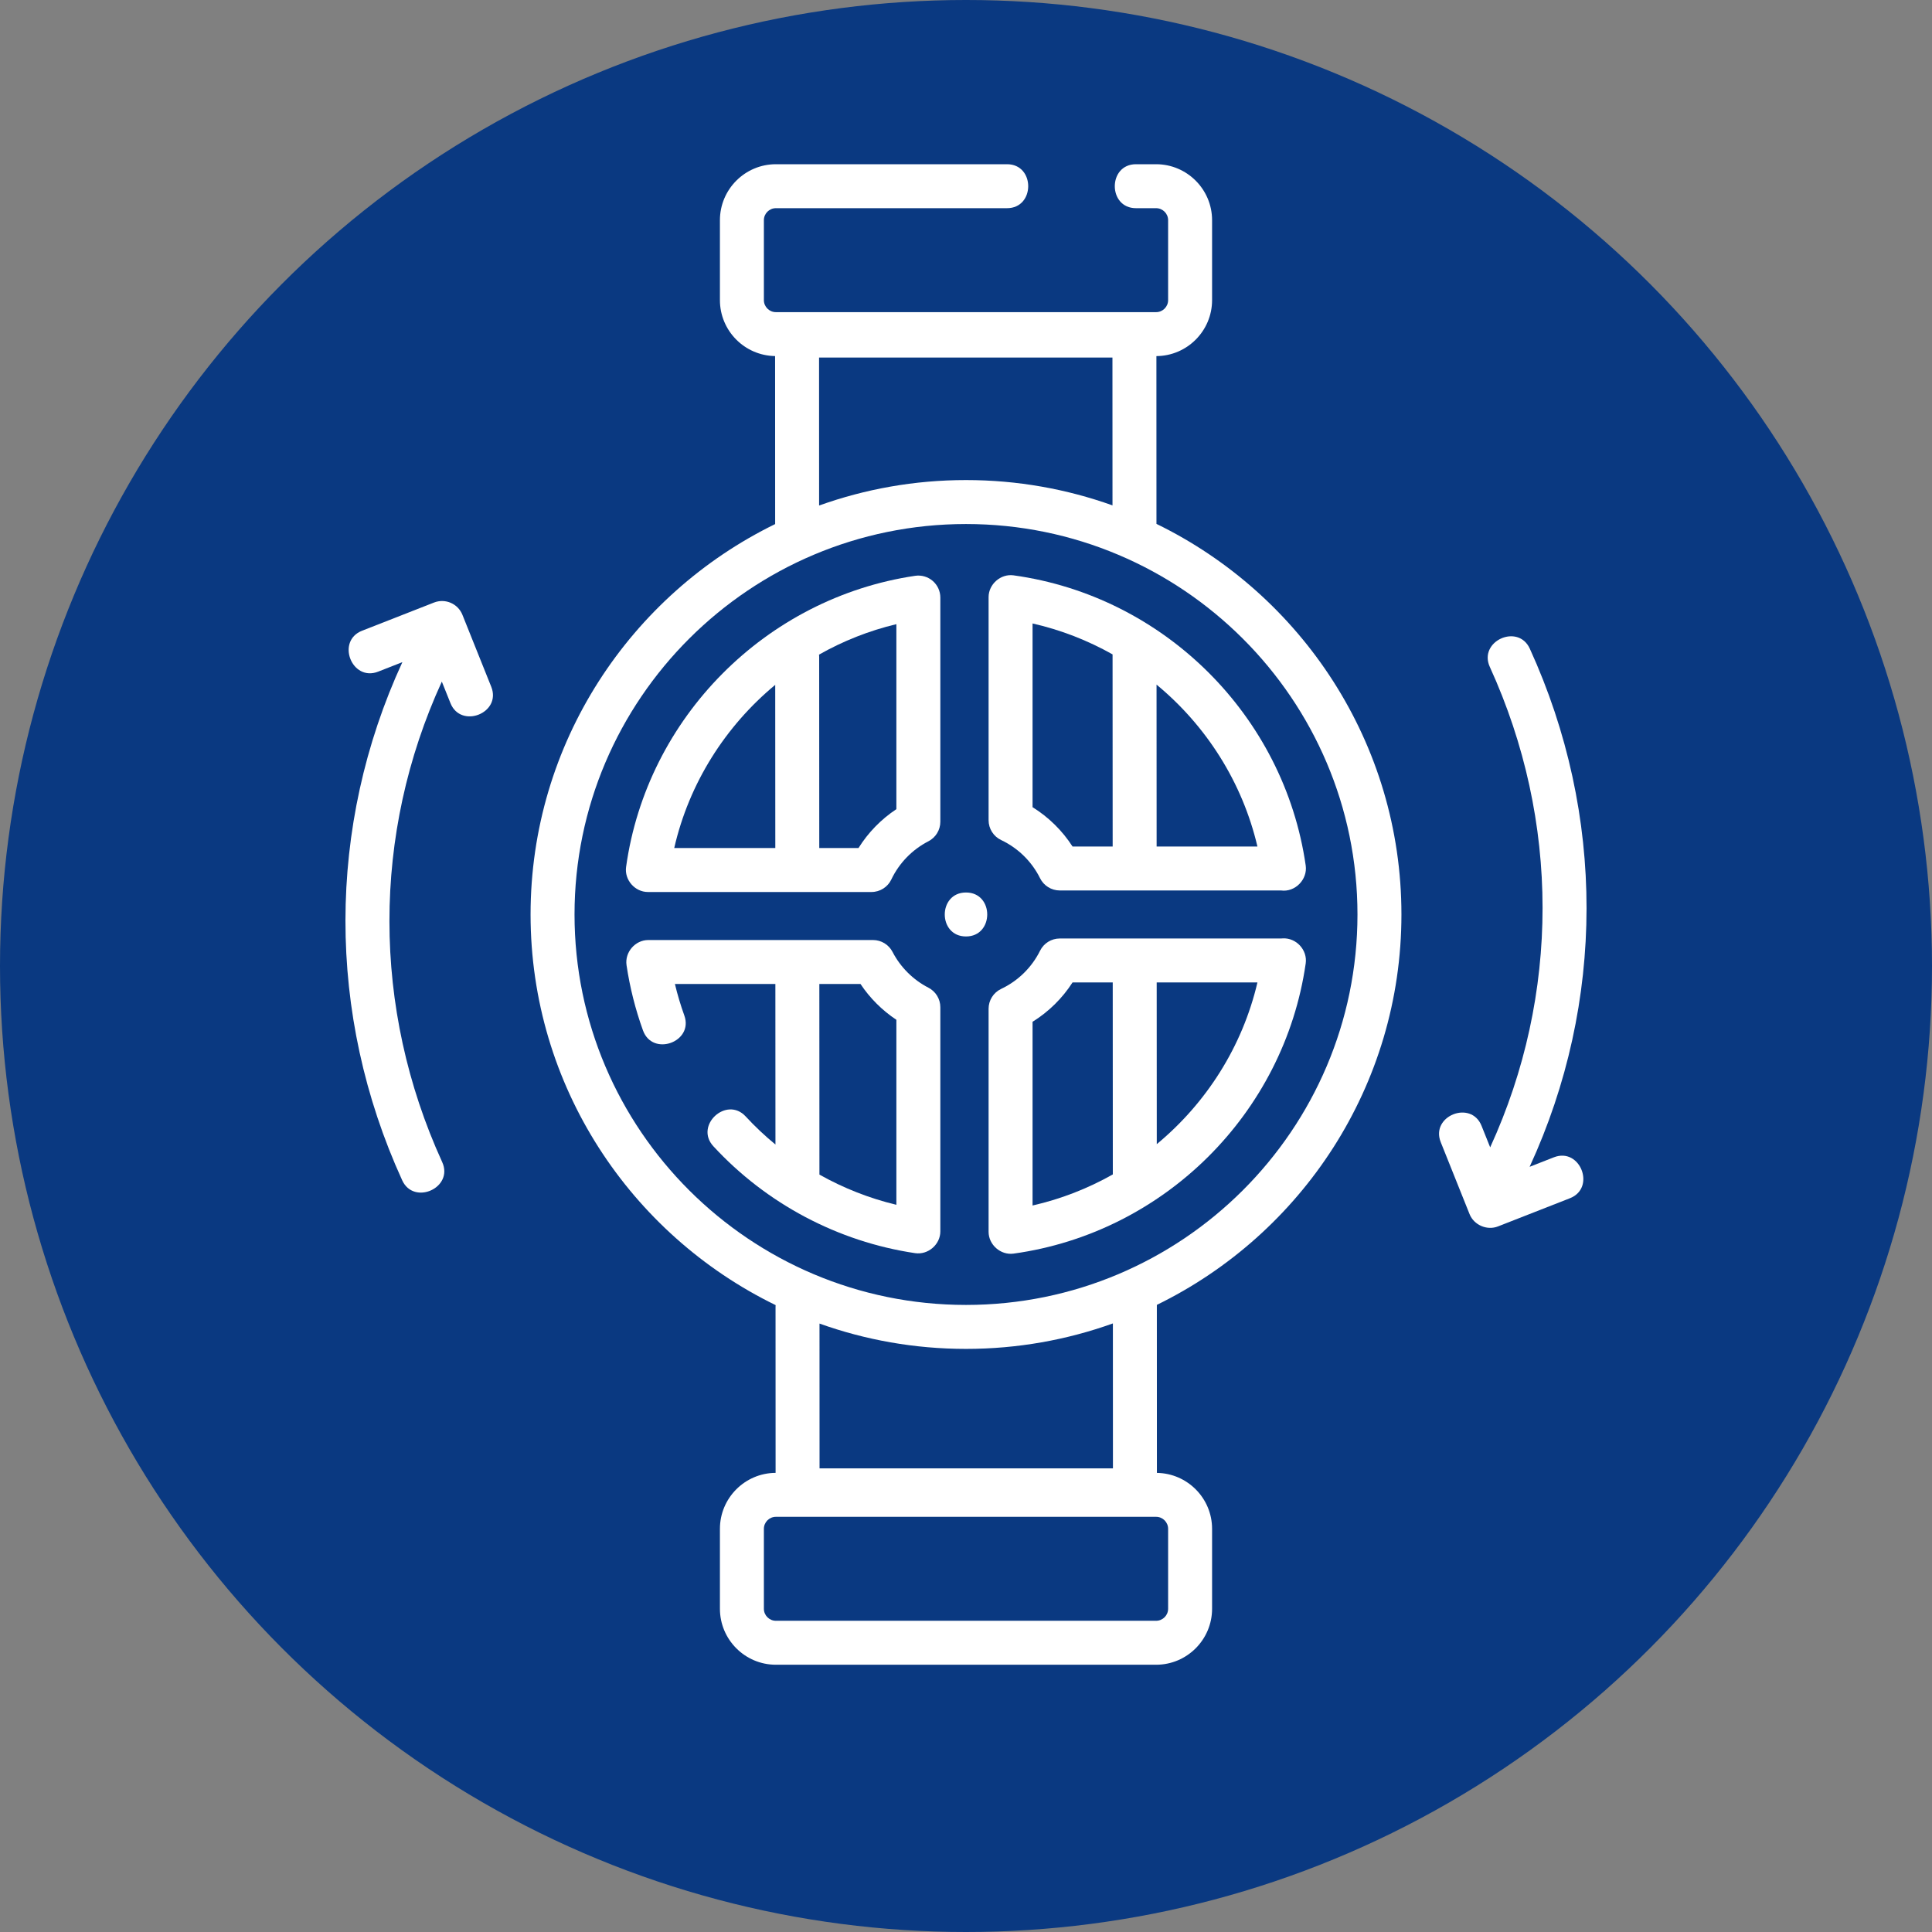 <svg width="600" height="600" viewBox="0 0 600 600" fill="none" xmlns="http://www.w3.org/2000/svg">
<rect x="0" y="0" width="600" height="600" fill="#808080" stroke="none"/>
<circle cx="300" cy="300" r="300" fill="#0A3981"/>
<g clip-path="url(#clip0)">
<path d="M288.32 306.731C283.581 304.297 279.629 300.356 277.192 295.633C276.021 293.362 273.68 291.935 271.125 291.935H201.331C197.26 291.935 193.977 295.728 194.579 299.768C195.606 306.651 197.321 313.456 199.677 319.991C202.65 328.236 215.497 323.618 212.52 315.36C211.368 312.167 210.393 308.899 209.601 305.587H240.8L240.824 355.445C237.561 352.759 234.464 349.854 231.579 346.725C225.638 340.281 215.592 349.527 221.543 355.98C238.009 373.837 260.262 385.627 284.201 389.179C288.22 389.777 292.029 386.494 292.029 382.426V312.805C292.029 310.243 290.597 307.9 288.32 306.731V306.731ZM278.377 374.16C270.006 372.162 261.965 368.984 254.482 364.785L254.453 305.587H267.235C270.159 309.979 273.974 313.787 278.377 316.704V374.16Z" fill="white"/>
<path d="M359.151 162.698L359.134 110.588C368.675 110.533 376.422 102.759 376.422 93.204V68.388C376.422 58.8 368.622 51 359.034 51H352.789C344.024 51 344.012 64.652 352.789 64.652H359.034C361.094 64.652 362.769 66.328 362.769 68.388V93.204C362.769 95.264 361.093 96.94 359.034 96.94H240.966C238.906 96.94 237.231 95.264 237.231 93.204V68.388C237.231 66.327 238.907 64.652 240.966 64.652H312.742C321.507 64.652 321.52 51 312.742 51H240.966C231.379 51 223.579 58.8 223.579 68.388V93.204C223.579 102.708 231.244 110.443 240.714 110.58L240.732 162.756C195.793 184.71 164.772 230.806 164.772 284C164.772 337.252 195.861 383.392 240.879 405.317C240.863 405.509 240.85 405.702 240.85 405.898L240.867 457.411C231.326 457.466 223.579 465.24 223.579 474.795V499.611C223.579 509.199 231.379 516.999 240.966 516.999H359.035C368.622 516.999 376.422 509.199 376.422 499.611V474.796C376.422 465.292 368.757 457.557 359.287 457.42L359.269 405.244C404.208 383.29 435.229 337.194 435.229 284C435.228 230.76 404.154 184.629 359.151 162.698V162.698ZM254.367 111.039H345.481L345.496 156.953C331.271 151.867 315.955 149.088 299.999 149.088C283.998 149.088 268.64 151.883 254.38 156.996L254.367 111.039ZM362.77 474.796V499.612C362.77 501.673 361.094 503.348 359.035 503.348H240.966C238.906 503.348 237.231 501.672 237.231 499.612V474.796C237.231 472.735 238.907 471.06 240.966 471.06H359.035C361.094 471.059 362.77 472.735 362.77 474.796ZM345.633 456.008H254.518L254.503 411.047C268.728 416.132 284.043 418.912 299.999 418.912C316.001 418.912 331.359 416.117 345.618 411.004L345.633 456.008ZM300 405.259C232.963 405.259 178.424 350.862 178.424 284C178.424 217.138 232.963 162.741 300 162.741C367.037 162.741 421.576 217.137 421.576 284C421.576 350.863 367.037 405.259 300 405.259Z" fill="white"/>
<path d="M398.332 291.426L397.853 291.458H329.12C326.524 291.458 324.154 292.93 323.001 295.256C320.441 300.429 316.153 304.639 310.926 307.107C308.538 308.235 307.016 310.638 307.016 313.279V382.558C307.016 386.577 310.774 389.878 314.777 389.32C361.5 382.85 398.805 345.796 405.497 299.211C406.098 295.035 402.555 291.179 398.332 291.426V291.426ZM320.669 317.323C325.654 314.23 329.911 310.041 333.084 305.11H345.569L345.598 364.727C337.893 369.078 329.519 372.369 320.67 374.38V317.323H320.669ZM359.246 355.327L359.221 305.111H390.506C385.826 325.085 374.599 342.613 359.246 355.327Z" fill="white"/>
<path d="M314.778 178.68C310.758 178.119 307.016 181.437 307.016 185.442V254.721C307.016 257.361 308.539 259.765 310.927 260.893C316.153 263.361 320.441 267.571 323.002 272.744C324.155 275.07 326.525 276.542 329.12 276.542H397.82C402.201 277.153 406.121 273.122 405.499 268.789C398.807 222.204 361.501 185.151 314.778 178.68ZM320.669 250.677V193.621C329.487 195.625 337.836 198.899 345.518 203.227L345.548 262.89H333.084C329.911 257.959 325.654 253.77 320.669 250.677ZM359.2 262.89L359.175 212.615C374.565 225.333 385.818 242.884 390.505 262.89H359.2Z" fill="white"/>
<path d="M289.662 180.407C288.159 179.11 286.167 178.532 284.201 178.823C237.803 185.707 200.889 222.891 194.437 269.251C193.878 273.273 197.19 277.018 201.199 277.018H270.65C273.286 277.018 275.686 275.5 276.816 273.119C279.223 268.051 283.308 263.844 288.321 261.271C290.598 260.102 292.03 257.757 292.03 255.197V185.576C292.029 183.59 291.165 181.703 289.662 180.407ZM240.754 212.685L240.78 263.365H209.387C213.997 243.229 225.276 225.512 240.754 212.685ZM278.376 251.294C273.645 254.423 269.614 258.561 266.615 263.365H254.431L254.402 204.002C254.402 203.762 254.389 203.527 254.365 203.294C261.801 199.085 269.866 195.87 278.376 193.839V251.294Z" fill="white"/>
<path d="M482.571 359.411L475.039 362.363C498.552 311.331 498.65 253.023 475.099 201.452C471.455 193.48 459.033 199.138 462.679 207.122C484.517 254.942 484.48 308.986 462.787 356.32L460.11 349.638C456.853 341.502 444.173 346.565 447.437 354.713L456.386 377.057C457.745 380.451 461.799 382.211 465.212 380.875L487.551 372.123C495.713 368.925 490.743 356.211 482.571 359.411V359.411Z" fill="white"/>
<path d="M143.614 190.943C142.221 187.462 138.28 185.758 134.788 187.125L112.449 195.877C104.288 199.076 109.255 211.785 117.43 208.589L124.961 205.637C101.448 256.669 101.351 314.977 124.902 366.548C128.514 374.455 140.978 368.886 137.321 360.878C115.484 313.058 115.52 259.014 137.214 211.68L139.891 218.362C143.135 226.463 155.832 221.448 152.564 213.287L143.614 190.943Z" fill="white"/>
<path d="M300 277.174C291.215 277.174 291.201 290.826 300 290.826C308.785 290.826 308.799 277.174 300 277.174Z" fill="white"/>
</g>
<defs>
<clipPath id="clip0">
<rect width="466" height="466" fill="white" transform="translate(67 51)"/>
</clipPath>
</defs>
</svg>
